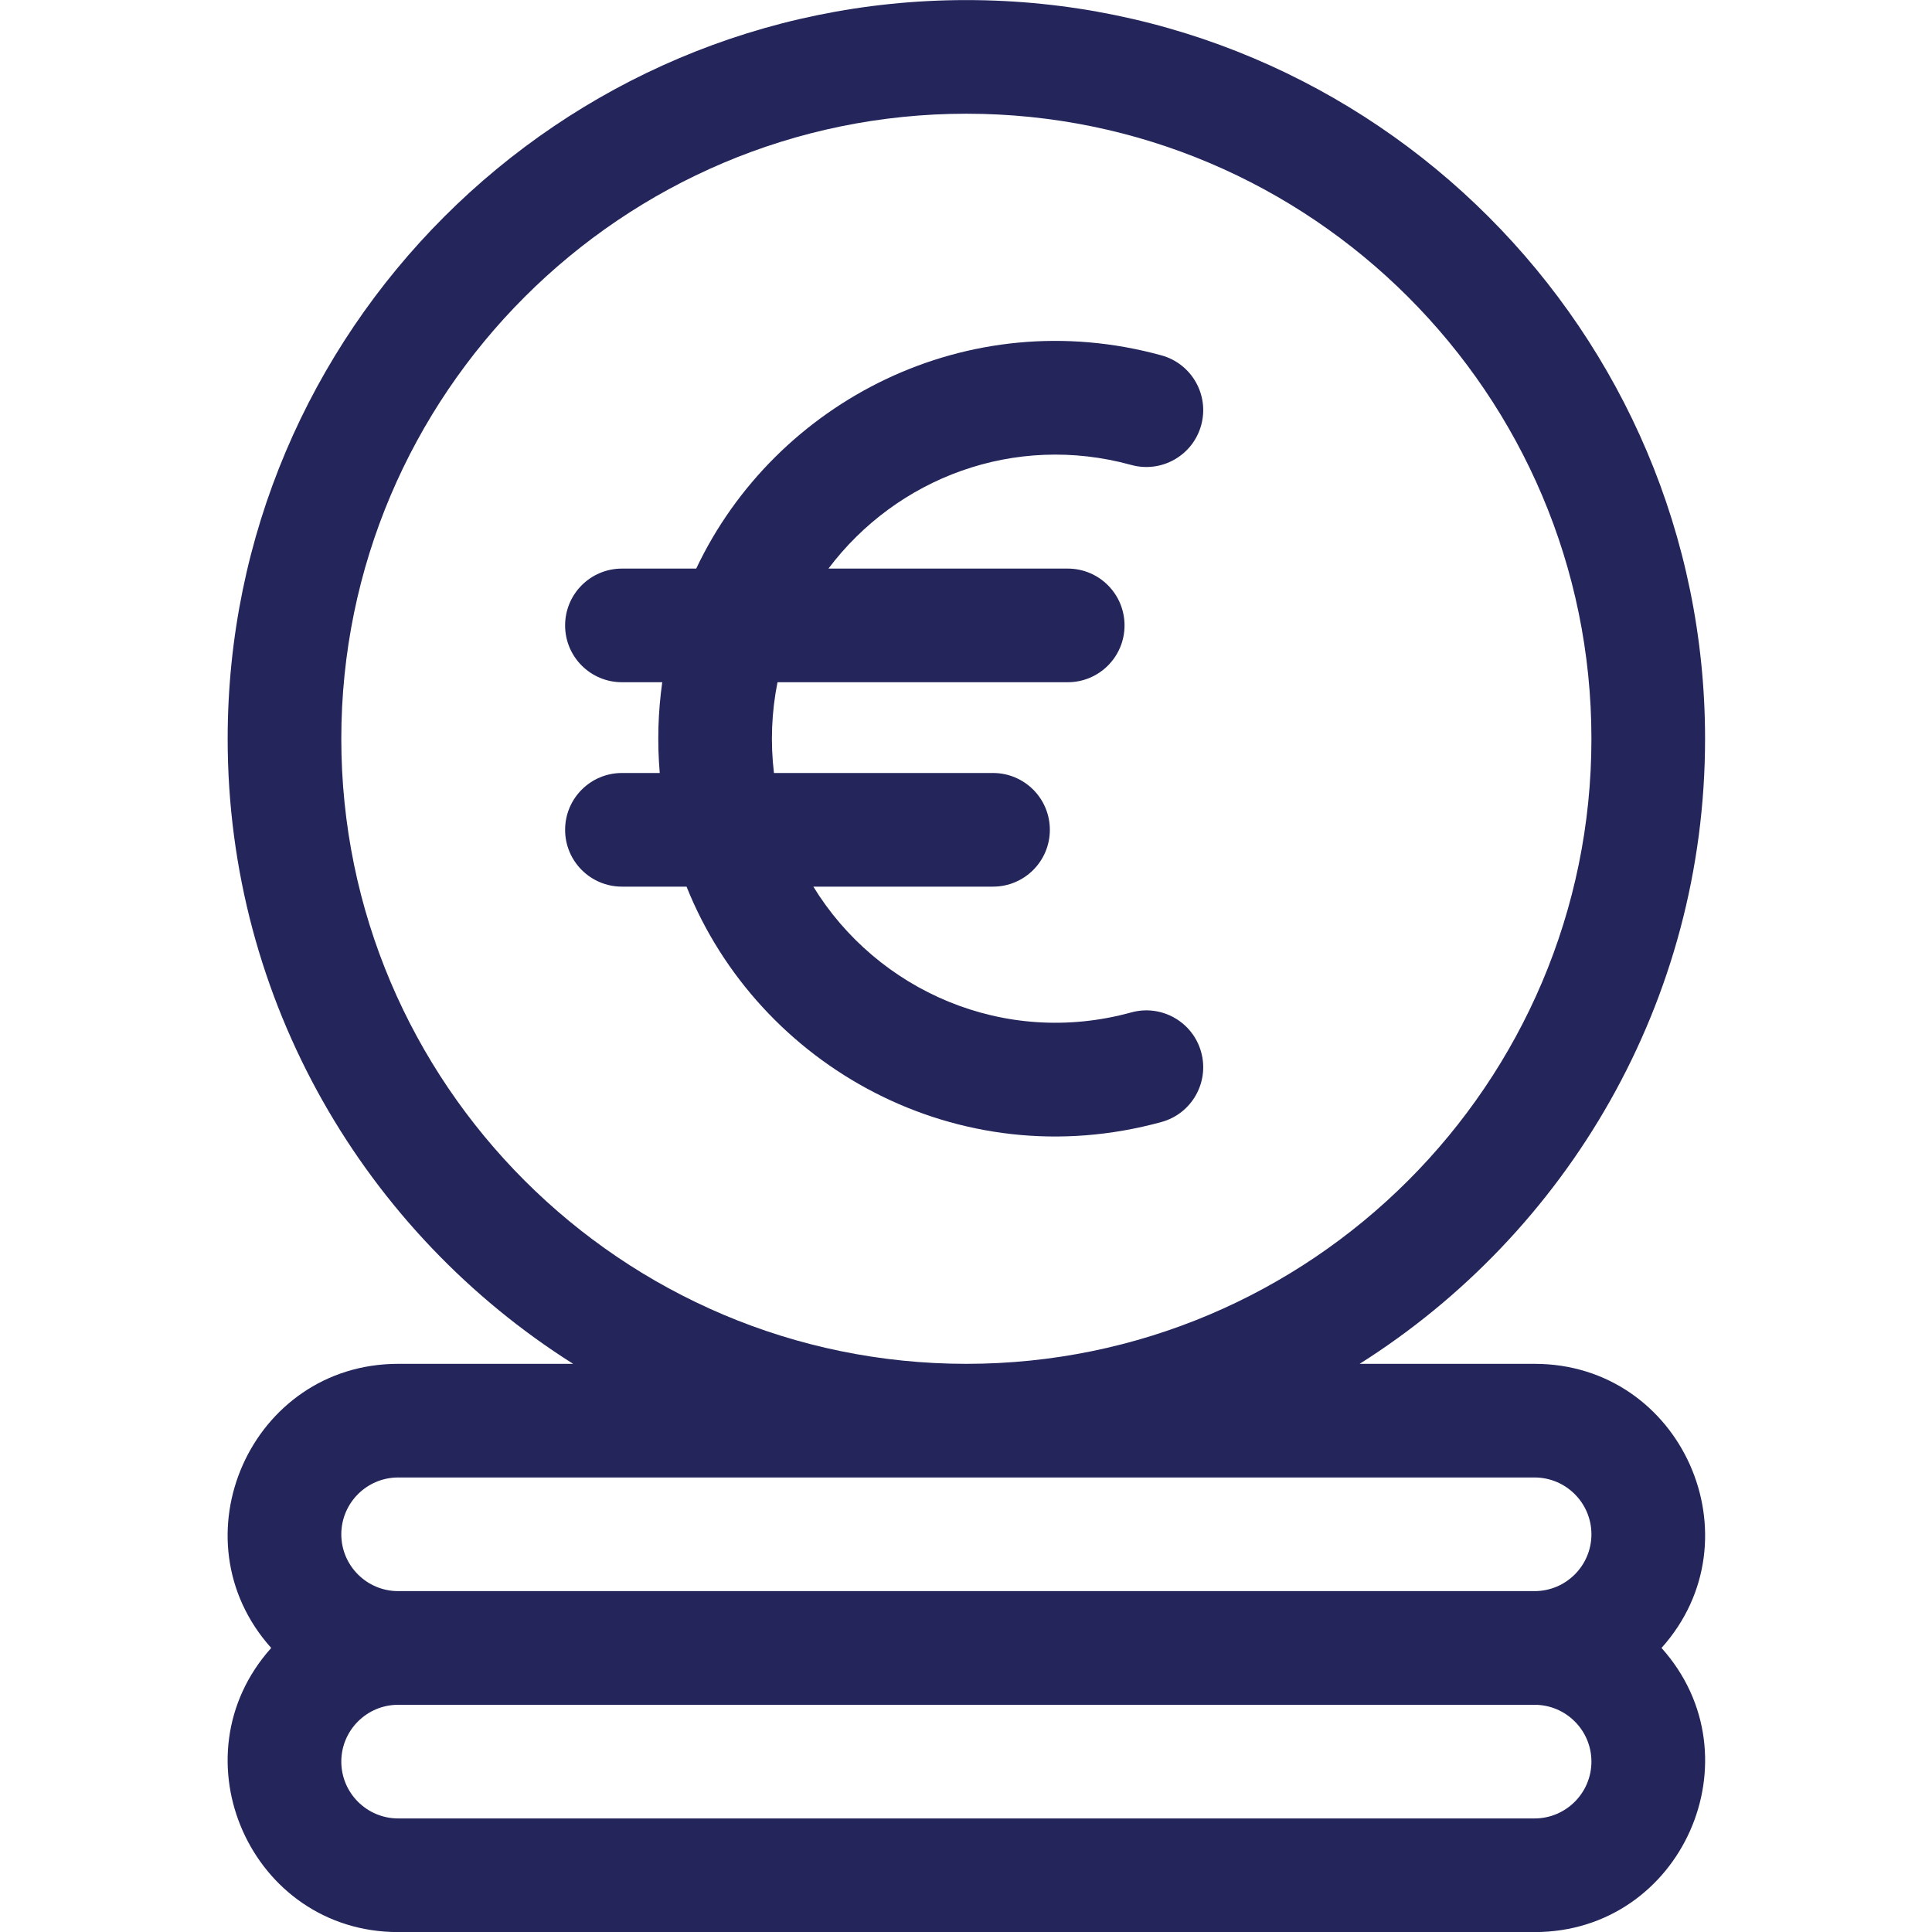 <?xml version="1.0" encoding="UTF-8"?> <svg xmlns="http://www.w3.org/2000/svg" width="50" height="50" viewBox="0 0 50 50" fill="none"><g clip-path="url(#clip0_2152_396)"><path d="M39.715 35.296H35.187C40.554 31.907 44.127 25.923 44.127 19.12C44.127 8.578 35.551 0.002 25.01 0.002C14.468 0.002 5.892 8.578 5.892 19.12C5.892 25.923 9.465 31.907 14.833 35.296H10.304C6.494 35.296 4.486 39.823 7.019 42.649C4.487 45.474 6.493 50.002 10.304 50.002H39.715C43.526 50.002 45.534 45.475 43 42.649C45.533 39.824 43.527 35.296 39.715 35.296ZM8.833 19.12C8.833 10.2 16.09 2.943 25.01 2.943C33.929 2.943 41.186 10.2 41.186 19.12C41.186 28.039 33.929 35.296 25.01 35.296C16.09 35.296 8.833 28.039 8.833 19.12ZM10.304 38.237H39.715C40.526 38.237 41.186 38.897 41.186 39.708C41.186 40.519 40.526 41.178 39.715 41.178H10.304C9.493 41.178 8.833 40.519 8.833 39.708C8.833 38.897 9.493 38.237 10.304 38.237ZM39.715 47.061H10.304C9.493 47.061 8.833 46.401 8.833 45.59C8.833 44.779 9.493 44.12 10.304 44.12H39.715C40.526 44.12 41.186 44.779 41.186 45.59C41.186 46.401 40.526 47.061 39.715 47.061Z" fill="#23255B"></path><path d="M29.278 12.033C30.06 12.248 30.871 11.789 31.086 11.005C31.302 10.223 30.842 9.413 30.059 9.197C25.04 7.816 20.067 10.385 18.018 14.715H16.096C15.283 14.715 14.625 15.373 14.625 16.186C14.625 16.998 15.283 17.656 16.096 17.656H17.139C17.03 18.428 17.007 19.214 17.074 20.005H16.096C15.283 20.005 14.625 20.663 14.625 21.476C14.625 22.288 15.283 22.946 16.096 22.946H17.768C19.625 27.592 24.795 30.486 30.059 29.037C30.842 28.822 31.302 28.012 31.086 27.229C30.87 26.446 30.061 25.986 29.278 26.201C25.987 27.108 22.698 25.636 21.049 22.946H25.699C26.511 22.946 27.17 22.288 27.17 21.476C27.17 20.663 26.511 20.005 25.699 20.005H20.03C19.936 19.22 19.967 18.427 20.122 17.656H27.633C28.445 17.656 29.103 16.998 29.103 16.186C29.103 15.373 28.445 14.715 27.633 14.715H21.44C23.203 12.373 26.249 11.199 29.278 12.033Z" fill="#23255B"></path></g><defs><clipPath id="clip0_2152_396"><rect width="50" height="50" fill="white"></rect></clipPath></defs></svg> 